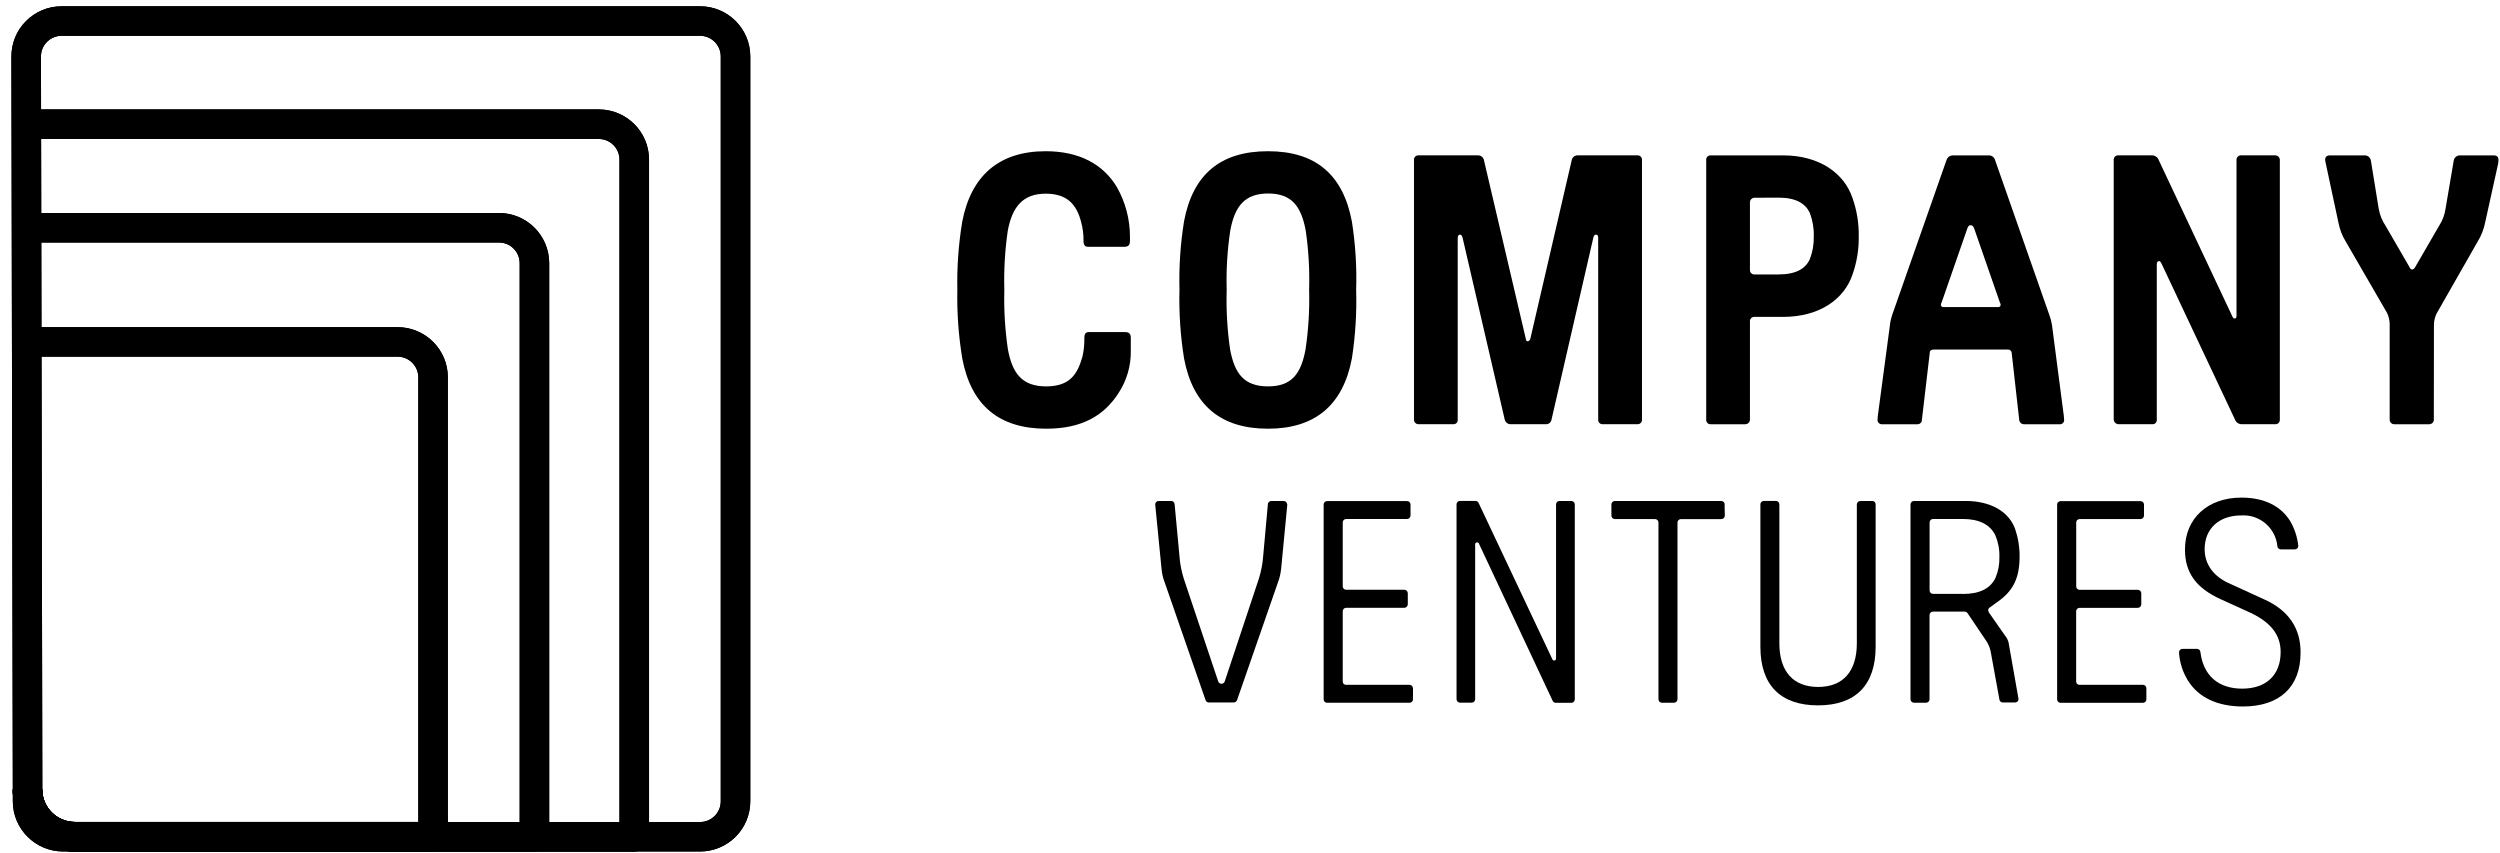 <svg width="170" height="58" viewBox="0 0 170 58" fill="none" xmlns="http://www.w3.org/2000/svg">
<g clip-path="url(#clip0_2566_13511)">
<path d="M65.433 24.367C65.18 22.825 65.067 21.267 65.099 19.706C65.067 18.152 65.18 16.602 65.433 15.069C66.031 11.961 67.92 10.283 71.107 10.283C73.394 10.283 75.017 11.171 75.949 12.724C76.532 13.752 76.838 14.916 76.838 16.096V16.361C76.838 16.675 76.729 16.783 76.436 16.783H73.992C73.767 16.783 73.679 16.651 73.679 16.381C73.687 15.948 73.631 15.518 73.518 15.101C73.209 13.896 72.562 13.17 71.107 13.17C69.576 13.17 68.841 14.037 68.531 15.679C68.334 17.012 68.258 18.361 68.294 19.706C68.258 21.063 68.342 22.424 68.539 23.769C68.849 25.411 69.516 26.274 71.139 26.274C72.763 26.274 73.269 25.431 73.603 24.266C73.703 23.837 73.747 23.399 73.735 22.958C73.735 22.713 73.824 22.58 74.049 22.58H76.492C76.781 22.58 76.894 22.693 76.894 22.982V23.825C76.918 24.861 76.621 25.88 76.05 26.744C75.073 28.253 73.587 29.152 71.143 29.152C67.92 29.152 66.031 27.547 65.433 24.367Z" fill="black"/>
<path d="M91.93 24.367C91.331 27.547 89.422 29.152 86.224 29.152C83.025 29.152 81.112 27.575 80.513 24.359C80.268 22.817 80.163 21.259 80.204 19.698C80.163 18.144 80.268 16.594 80.513 15.061C81.112 11.849 83.001 10.283 86.224 10.283C89.447 10.283 91.331 11.857 91.93 15.077C92.171 16.61 92.268 18.164 92.219 19.714C92.264 21.271 92.167 22.829 91.93 24.367ZM83.648 23.769C83.957 25.411 84.6 26.274 86.224 26.274C87.847 26.274 88.466 25.411 88.775 23.769C88.976 22.424 89.057 21.063 89.021 19.706C89.061 18.357 88.984 17.004 88.787 15.667C88.478 14.025 87.835 13.158 86.236 13.158C84.636 13.158 83.969 14.025 83.66 15.667C83.459 17.004 83.374 18.357 83.415 19.706C83.374 21.063 83.451 22.424 83.648 23.769Z" fill="black"/>
<path d="M102.725 28.847C102.536 28.851 102.368 28.722 102.323 28.538L99.458 16.176C99.414 16 99.346 15.956 99.281 15.956C99.217 15.956 99.124 16 99.124 16.176V28.582C99.116 28.738 98.984 28.855 98.827 28.847C98.823 28.847 98.819 28.847 98.815 28.847H96.464C96.295 28.851 96.155 28.718 96.151 28.55C96.151 28.546 96.151 28.542 96.151 28.538V10.897C96.131 10.732 96.247 10.584 96.408 10.564C96.428 10.564 96.444 10.564 96.464 10.564H100.507C100.704 10.564 100.877 10.7 100.909 10.897L103.754 23.034C103.754 23.166 103.842 23.21 103.887 23.21C103.931 23.21 104.019 23.166 104.063 23.034L106.876 10.897C106.909 10.7 107.081 10.56 107.278 10.564H111.345C111.51 10.556 111.651 10.684 111.655 10.845C111.655 10.861 111.655 10.877 111.655 10.897V28.582C111.638 28.738 111.502 28.855 111.345 28.847H108.99C108.829 28.859 108.689 28.738 108.677 28.574C108.677 28.562 108.677 28.55 108.677 28.538V16.176C108.677 16 108.612 15.956 108.524 15.956C108.436 15.956 108.387 16 108.343 16.176L105.502 28.538C105.474 28.722 105.309 28.855 105.124 28.847H102.725Z" fill="black"/>
<path d="M119.329 21.549C119.164 21.529 119.016 21.645 118.996 21.806C118.996 21.822 118.996 21.838 118.996 21.858V28.538C118.996 28.707 118.855 28.843 118.686 28.848H116.331C116.17 28.86 116.034 28.739 116.022 28.578C116.022 28.566 116.022 28.55 116.022 28.538V10.898C116.002 10.733 116.118 10.585 116.279 10.565C116.295 10.565 116.311 10.565 116.331 10.565H121.242C123.75 10.565 125.417 11.805 125.972 13.471C126.265 14.306 126.41 15.185 126.394 16.069C126.41 16.952 126.265 17.831 125.972 18.662C125.417 20.328 123.75 21.549 121.242 21.549H119.329ZM119.329 13.447C119.156 13.435 119.008 13.568 118.996 13.74C118.996 13.748 118.996 13.752 118.996 13.76V18.353C118.988 18.518 119.116 18.658 119.277 18.662C119.293 18.662 119.309 18.662 119.329 18.662H120.937C122.142 18.662 122.781 18.261 123.07 17.618C123.259 17.133 123.348 16.611 123.336 16.089C123.356 15.543 123.263 14.997 123.07 14.483C122.781 13.861 122.158 13.439 120.937 13.439L119.329 13.447Z" fill="black"/>
<path d="M135.267 10.565C135.46 10.576 135.625 10.709 135.669 10.898L139.354 21.416C139.438 21.637 139.499 21.87 139.535 22.103L140.339 28.273C140.351 28.362 140.359 28.45 140.359 28.538C140.379 28.691 140.27 28.827 140.118 28.848C140.093 28.848 140.073 28.848 140.049 28.848H137.638C137.461 28.855 137.313 28.715 137.305 28.538L136.794 23.99C136.782 23.857 136.67 23.757 136.537 23.769C136.537 23.769 136.533 23.769 136.529 23.769H131.49C131.337 23.769 131.224 23.833 131.224 23.99L130.69 28.538C130.698 28.703 130.569 28.843 130.409 28.848C130.392 28.848 130.376 28.848 130.356 28.848H128.001C127.841 28.867 127.692 28.755 127.672 28.595C127.672 28.575 127.672 28.558 127.672 28.538C127.672 28.45 127.68 28.362 127.692 28.273L128.516 22.103C128.54 21.87 128.592 21.637 128.668 21.416L132.358 10.898C132.414 10.701 132.595 10.565 132.8 10.565H135.267ZM135.866 20.882C135.95 20.894 136.031 20.834 136.043 20.746C136.043 20.738 136.043 20.73 136.043 20.726C136.035 20.657 136.015 20.589 135.978 20.529L134.266 15.599C134.202 15.402 134.134 15.314 134.001 15.314C133.869 15.314 133.824 15.402 133.756 15.599L132.044 20.529C132.008 20.589 131.988 20.657 131.98 20.726C131.98 20.814 132.048 20.882 132.137 20.882C132.145 20.882 132.153 20.882 132.157 20.882H135.866Z" fill="black"/>
<path d="M146.996 17.951C146.932 17.818 146.887 17.754 146.819 17.754C146.751 17.754 146.662 17.798 146.662 17.951V28.582C146.654 28.738 146.522 28.855 146.365 28.847C146.361 28.847 146.357 28.847 146.353 28.847H144.086C143.906 28.855 143.749 28.718 143.733 28.538V10.897C143.713 10.732 143.829 10.584 143.99 10.564C144.006 10.564 144.022 10.564 144.042 10.564H146.309C146.53 10.552 146.727 10.688 146.799 10.897L151.774 21.46C151.838 21.612 151.882 21.656 151.951 21.656C152.019 21.656 152.083 21.656 152.083 21.46V10.829C152.104 10.664 152.252 10.544 152.417 10.564H154.696C154.872 10.556 155.021 10.688 155.029 10.865C155.029 10.877 155.029 10.885 155.029 10.897V28.538C155.037 28.702 154.909 28.843 154.748 28.847C154.732 28.847 154.716 28.847 154.696 28.847H152.473C152.26 28.863 152.059 28.738 151.983 28.538L146.996 17.951Z" fill="black"/>
<path d="M165.5 28.582C165.471 28.743 165.331 28.86 165.166 28.848H162.831C162.662 28.86 162.514 28.735 162.498 28.562C162.498 28.554 162.498 28.546 162.498 28.538V22.059C162.498 21.79 162.437 21.525 162.321 21.28L159.508 16.422C159.275 16.041 159.11 15.619 159.022 15.177L158.154 11.118C158.129 11.03 158.117 10.942 158.109 10.854C158.109 10.697 158.198 10.565 158.443 10.565H160.818C161.019 10.572 161.188 10.721 161.22 10.918L161.75 14.182C161.823 14.603 161.983 15.005 162.22 15.358L163.828 18.132C163.896 18.285 163.96 18.329 164.029 18.329C164.097 18.329 164.182 18.265 164.25 18.132L165.857 15.358C166.09 15.005 166.239 14.603 166.299 14.182L166.854 10.918C166.886 10.721 167.055 10.572 167.256 10.565H169.562C169.808 10.565 169.896 10.697 169.896 10.854C169.896 10.942 169.892 11.03 169.876 11.118L168.984 15.157C168.895 15.595 168.731 16.016 168.498 16.398L165.684 21.328C165.568 21.569 165.508 21.834 165.508 22.103L165.5 28.582Z" fill="black"/>
<path d="M96.08 46.805C96.08 46.676 95.98 46.568 95.847 46.568H91.539C91.418 46.576 91.314 46.484 91.306 46.363C91.306 46.351 91.306 46.343 91.306 46.331V41.566C91.306 41.437 91.41 41.329 91.539 41.329H95.493C95.622 41.329 95.726 41.224 95.73 41.096V40.341C95.73 40.209 95.622 40.104 95.493 40.104H91.539C91.41 40.104 91.306 40 91.306 39.871V35.523C91.306 35.395 91.41 35.291 91.539 35.291H95.682C95.811 35.291 95.915 35.182 95.915 35.054V34.307C95.915 34.179 95.815 34.074 95.686 34.074H90.241C90.112 34.074 90.008 34.179 90.008 34.307V47.556C90.008 47.68 90.108 47.785 90.233 47.788C90.233 47.788 90.237 47.788 90.241 47.788H95.851C95.98 47.788 96.088 47.68 96.084 47.552V46.813L96.08 46.805Z" fill="black"/>
<path d="M127.326 34.066H126.503C126.374 34.066 126.269 34.17 126.265 34.298V43.737C126.265 45.656 125.329 46.712 123.633 46.712C121.937 46.712 120.997 45.656 120.997 43.737V34.298C120.997 34.17 120.893 34.062 120.764 34.062H119.94C119.812 34.062 119.707 34.166 119.707 34.294V43.986C119.707 46.587 121.077 47.965 123.625 47.965C126.173 47.965 127.543 46.587 127.543 43.986V34.294C127.543 34.174 127.455 34.074 127.334 34.062L127.326 34.066Z" fill="black"/>
<path d="M106.841 34.066H106.045C105.917 34.066 105.812 34.17 105.812 34.298V44.789C105.812 44.861 105.752 44.917 105.684 44.917C105.631 44.917 105.587 44.889 105.567 44.841L100.544 34.198C100.508 34.114 100.423 34.062 100.335 34.062H99.278C99.149 34.062 99.045 34.166 99.045 34.294V47.543C99.045 47.671 99.145 47.78 99.278 47.78H100.074C100.202 47.78 100.311 47.675 100.311 47.547V37.008C100.311 36.936 100.375 36.876 100.447 36.88C100.496 36.88 100.54 36.908 100.56 36.952L105.583 47.659C105.619 47.736 105.7 47.788 105.784 47.792H106.849C106.978 47.792 107.086 47.687 107.086 47.559V34.31C107.09 34.182 106.99 34.074 106.861 34.066C106.857 34.066 106.853 34.066 106.849 34.066H106.841Z" fill="black"/>
<path d="M87.524 34.299C87.524 34.171 87.42 34.066 87.291 34.066H86.447C86.319 34.066 86.214 34.171 86.214 34.299L85.897 37.804C85.861 38.338 85.756 38.864 85.595 39.374L83.787 44.814C83.703 45.063 83.461 45.793 83.281 46.339C83.248 46.432 83.164 46.492 83.072 46.496C82.967 46.5 82.871 46.436 82.838 46.335L80.504 39.37C80.343 38.86 80.239 38.338 80.202 37.804L79.873 34.275C79.861 34.159 79.764 34.066 79.648 34.066H78.788C78.659 34.066 78.555 34.171 78.555 34.299V34.319L78.985 38.679C79.013 39.005 79.085 39.322 79.206 39.623L81.975 47.6C82.003 47.7 82.095 47.769 82.2 47.769H83.895C83.996 47.769 84.088 47.7 84.121 47.604L86.893 39.623C87.01 39.318 87.086 38.996 87.118 38.671L87.536 34.319C87.536 34.319 87.536 34.299 87.536 34.291L87.524 34.299Z" fill="black"/>
<path d="M117.28 34.328V34.299C117.28 34.171 117.171 34.062 117.043 34.066H109.809C109.681 34.066 109.576 34.171 109.576 34.299V35.062C109.576 35.191 109.681 35.295 109.809 35.295H112.538C112.671 35.295 112.775 35.403 112.775 35.532C112.775 35.532 112.775 35.544 112.775 35.548V47.548C112.775 47.676 112.879 47.785 113.008 47.785H113.832C113.965 47.785 114.069 47.676 114.069 47.548V35.536C114.069 35.407 114.169 35.299 114.302 35.299H117.051C117.179 35.299 117.288 35.195 117.288 35.066L117.272 34.328H117.28Z" fill="black"/>
<path d="M153.955 40.754L151.624 39.686C150.519 39.209 149.916 38.373 149.916 37.342C149.916 35.949 150.892 35.049 152.408 35.049C153.661 34.969 154.75 35.904 154.863 37.157C154.879 37.27 154.975 37.354 155.092 37.358H156.048C156.177 37.358 156.285 37.257 156.285 37.125C156.221 36.527 156.032 35.949 155.731 35.431C155.084 34.391 153.939 33.837 152.416 33.837C150.121 33.837 148.578 35.254 148.578 37.366C148.578 38.94 149.329 39.983 151.005 40.746L152.95 41.63C154.405 42.296 155.084 43.163 155.084 44.339C155.084 45.901 154.103 46.828 152.468 46.828C150.832 46.828 149.82 45.925 149.627 44.331C149.615 44.215 149.514 44.123 149.398 44.123H148.409C148.28 44.123 148.172 44.223 148.172 44.355V44.371C148.216 45.042 148.421 45.696 148.775 46.27C149.494 47.431 150.788 48.041 152.52 48.041C155.016 48.041 156.438 46.712 156.438 44.388C156.454 42.721 155.614 41.493 153.959 40.754H153.955Z" fill="black"/>
<path d="M136.593 43.73C136.549 43.533 136.456 43.352 136.328 43.2L135.267 41.678C135.15 41.502 135.203 41.393 135.267 41.337C135.267 41.337 135.677 41.036 135.773 40.968C136.886 40.217 137.332 39.314 137.332 37.852C137.34 37.214 137.236 36.584 137.031 35.977C136.601 34.773 135.347 34.066 133.663 34.066H130.151C130.023 34.066 129.914 34.171 129.914 34.299V47.548C129.914 47.68 130.023 47.785 130.151 47.785H130.975C131.104 47.785 131.212 47.676 131.208 47.548V41.827C131.208 41.698 131.313 41.59 131.441 41.59H133.599C133.68 41.59 133.756 41.638 133.8 41.706L135.102 43.638C135.247 43.874 135.347 44.139 135.387 44.416C135.387 44.416 135.958 47.58 135.962 47.58C135.982 47.688 136.079 47.769 136.187 47.769H137.023C137.148 47.769 137.256 47.672 137.26 47.548C137.26 47.544 137.26 47.536 137.26 47.532L136.589 43.726L136.593 43.73ZM133.467 40.382H131.445C131.317 40.382 131.212 40.277 131.212 40.149V35.528C131.212 35.399 131.313 35.291 131.445 35.291H133.467C134.572 35.291 135.319 35.66 135.681 36.395C135.878 36.861 135.974 37.362 135.958 37.872C135.974 38.354 135.886 38.836 135.697 39.282C135.351 40.028 134.604 40.39 133.467 40.39V40.382Z" fill="black"/>
<path d="M145.953 46.805C145.953 46.676 145.852 46.568 145.72 46.568H141.412C141.291 46.576 141.187 46.484 141.179 46.363C141.179 46.351 141.179 46.343 141.179 46.331V41.566C141.179 41.437 141.283 41.333 141.412 41.333H145.37C145.499 41.333 145.603 41.228 145.607 41.1V40.345C145.607 40.213 145.499 40.108 145.37 40.108H141.416C141.287 40.108 141.183 40.004 141.183 39.875V35.527C141.183 35.399 141.287 35.295 141.416 35.295H145.559C145.688 35.295 145.792 35.186 145.792 35.058V34.311C145.792 34.182 145.688 34.078 145.559 34.078H140.118C139.989 34.078 139.885 34.182 139.885 34.311V47.559C139.885 47.684 139.985 47.788 140.11 47.792C140.11 47.792 140.114 47.792 140.118 47.792H145.72C145.848 47.792 145.957 47.684 145.953 47.556V46.817V46.805Z" fill="black"/>
<path d="M29.45 57.902H5.085C2.766 57.902 0.873 56.015 0.865 53.698L2.875 53.69C2.875 54.903 3.871 55.89 5.085 55.89H28.445V25.66C28.445 24.885 27.814 24.254 27.038 24.254H1.874V22.247H27.038C28.923 22.247 30.454 23.777 30.454 25.66V56.898C30.454 57.452 30.004 57.902 29.45 57.902Z" fill="black"/>
<path d="M36.342 57.903H5.089C2.766 57.903 0.873 56.016 0.869 53.699H2.878C2.878 54.907 3.871 55.895 5.089 55.895H35.337V17.896C35.337 17.121 34.706 16.491 33.93 16.491H1.781V14.483H33.93C35.815 14.483 37.346 16.013 37.346 17.896V56.899C37.346 57.453 36.896 57.903 36.342 57.903Z" fill="black"/>
<path d="M43.129 57.902H5.089C2.766 57.902 0.873 56.015 0.869 53.695H2.878C2.878 54.903 3.871 55.895 5.089 55.895H42.124V10.854C42.124 10.079 41.493 9.449 40.718 9.449H1.874V7.441H40.718C42.603 7.441 44.134 8.971 44.134 10.854V56.899C44.134 57.453 43.684 57.902 43.129 57.902Z" fill="black"/>
<path d="M47.604 57.901H4.288C2.407 57.901 0.876 56.372 0.872 54.497L0.775 3.847C0.775 2.932 1.129 2.073 1.772 1.43C2.419 0.784 3.279 0.427 4.191 0.427H47.604C49.489 0.427 51.02 1.956 51.02 3.839V54.489C51.02 56.372 49.489 57.901 47.604 57.901ZM4.191 2.434C3.813 2.434 3.46 2.583 3.195 2.848C2.929 3.113 2.785 3.466 2.785 3.843L2.881 54.497C2.881 55.272 3.512 55.898 4.288 55.898H47.604C48.38 55.898 49.011 55.268 49.011 54.493V3.839C49.011 3.064 48.38 2.434 47.604 2.434H4.191Z" fill="black"/>
<path d="M29.45 57.902H5.085C2.766 57.902 0.873 56.015 0.865 53.698L2.875 53.69C2.875 54.903 3.871 55.89 5.085 55.89H28.445V25.66C28.445 24.885 27.814 24.254 27.038 24.254H1.874V22.247H27.038C28.923 22.247 30.454 23.777 30.454 25.66V56.898C30.454 57.452 30.004 57.902 29.45 57.902Z" fill="black"/>
<path d="M36.342 57.903H5.089C2.766 57.903 0.873 56.016 0.869 53.699H2.878C2.878 54.907 3.871 55.895 5.089 55.895H35.337V17.896C35.337 17.121 34.706 16.491 33.93 16.491H1.781V14.483H33.93C35.815 14.483 37.346 16.013 37.346 17.896V56.899C37.346 57.453 36.896 57.903 36.342 57.903Z" fill="black"/>
<path d="M43.129 57.902H5.089C2.766 57.902 0.873 56.015 0.869 53.695H2.878C2.878 54.903 3.871 55.895 5.089 55.895H42.124V10.854C42.124 10.079 41.493 9.449 40.718 9.449H1.874V7.441H40.718C42.603 7.441 44.134 8.971 44.134 10.854V56.899C44.134 57.453 43.684 57.902 43.129 57.902Z" fill="black"/>
<path d="M47.604 57.901H4.288C2.407 57.901 0.876 56.372 0.872 54.497L0.775 3.847C0.775 2.932 1.129 2.073 1.772 1.43C2.419 0.784 3.279 0.427 4.191 0.427H47.604C49.489 0.427 51.02 1.956 51.02 3.839V54.489C51.02 56.372 49.489 57.901 47.604 57.901ZM4.191 2.434C3.813 2.434 3.46 2.583 3.195 2.848C2.929 3.113 2.785 3.466 2.785 3.843L2.881 54.497C2.881 55.272 3.512 55.898 4.288 55.898H47.604C48.38 55.898 49.011 55.268 49.011 54.493V3.839C49.011 3.064 48.38 2.434 47.604 2.434H4.191Z" fill="black"/>
</g>
<defs>
<clipPath id="clip0_2566_13511">
<rect width="170" height="58" fill="white"/>
</clipPath>
</defs>
</svg>
